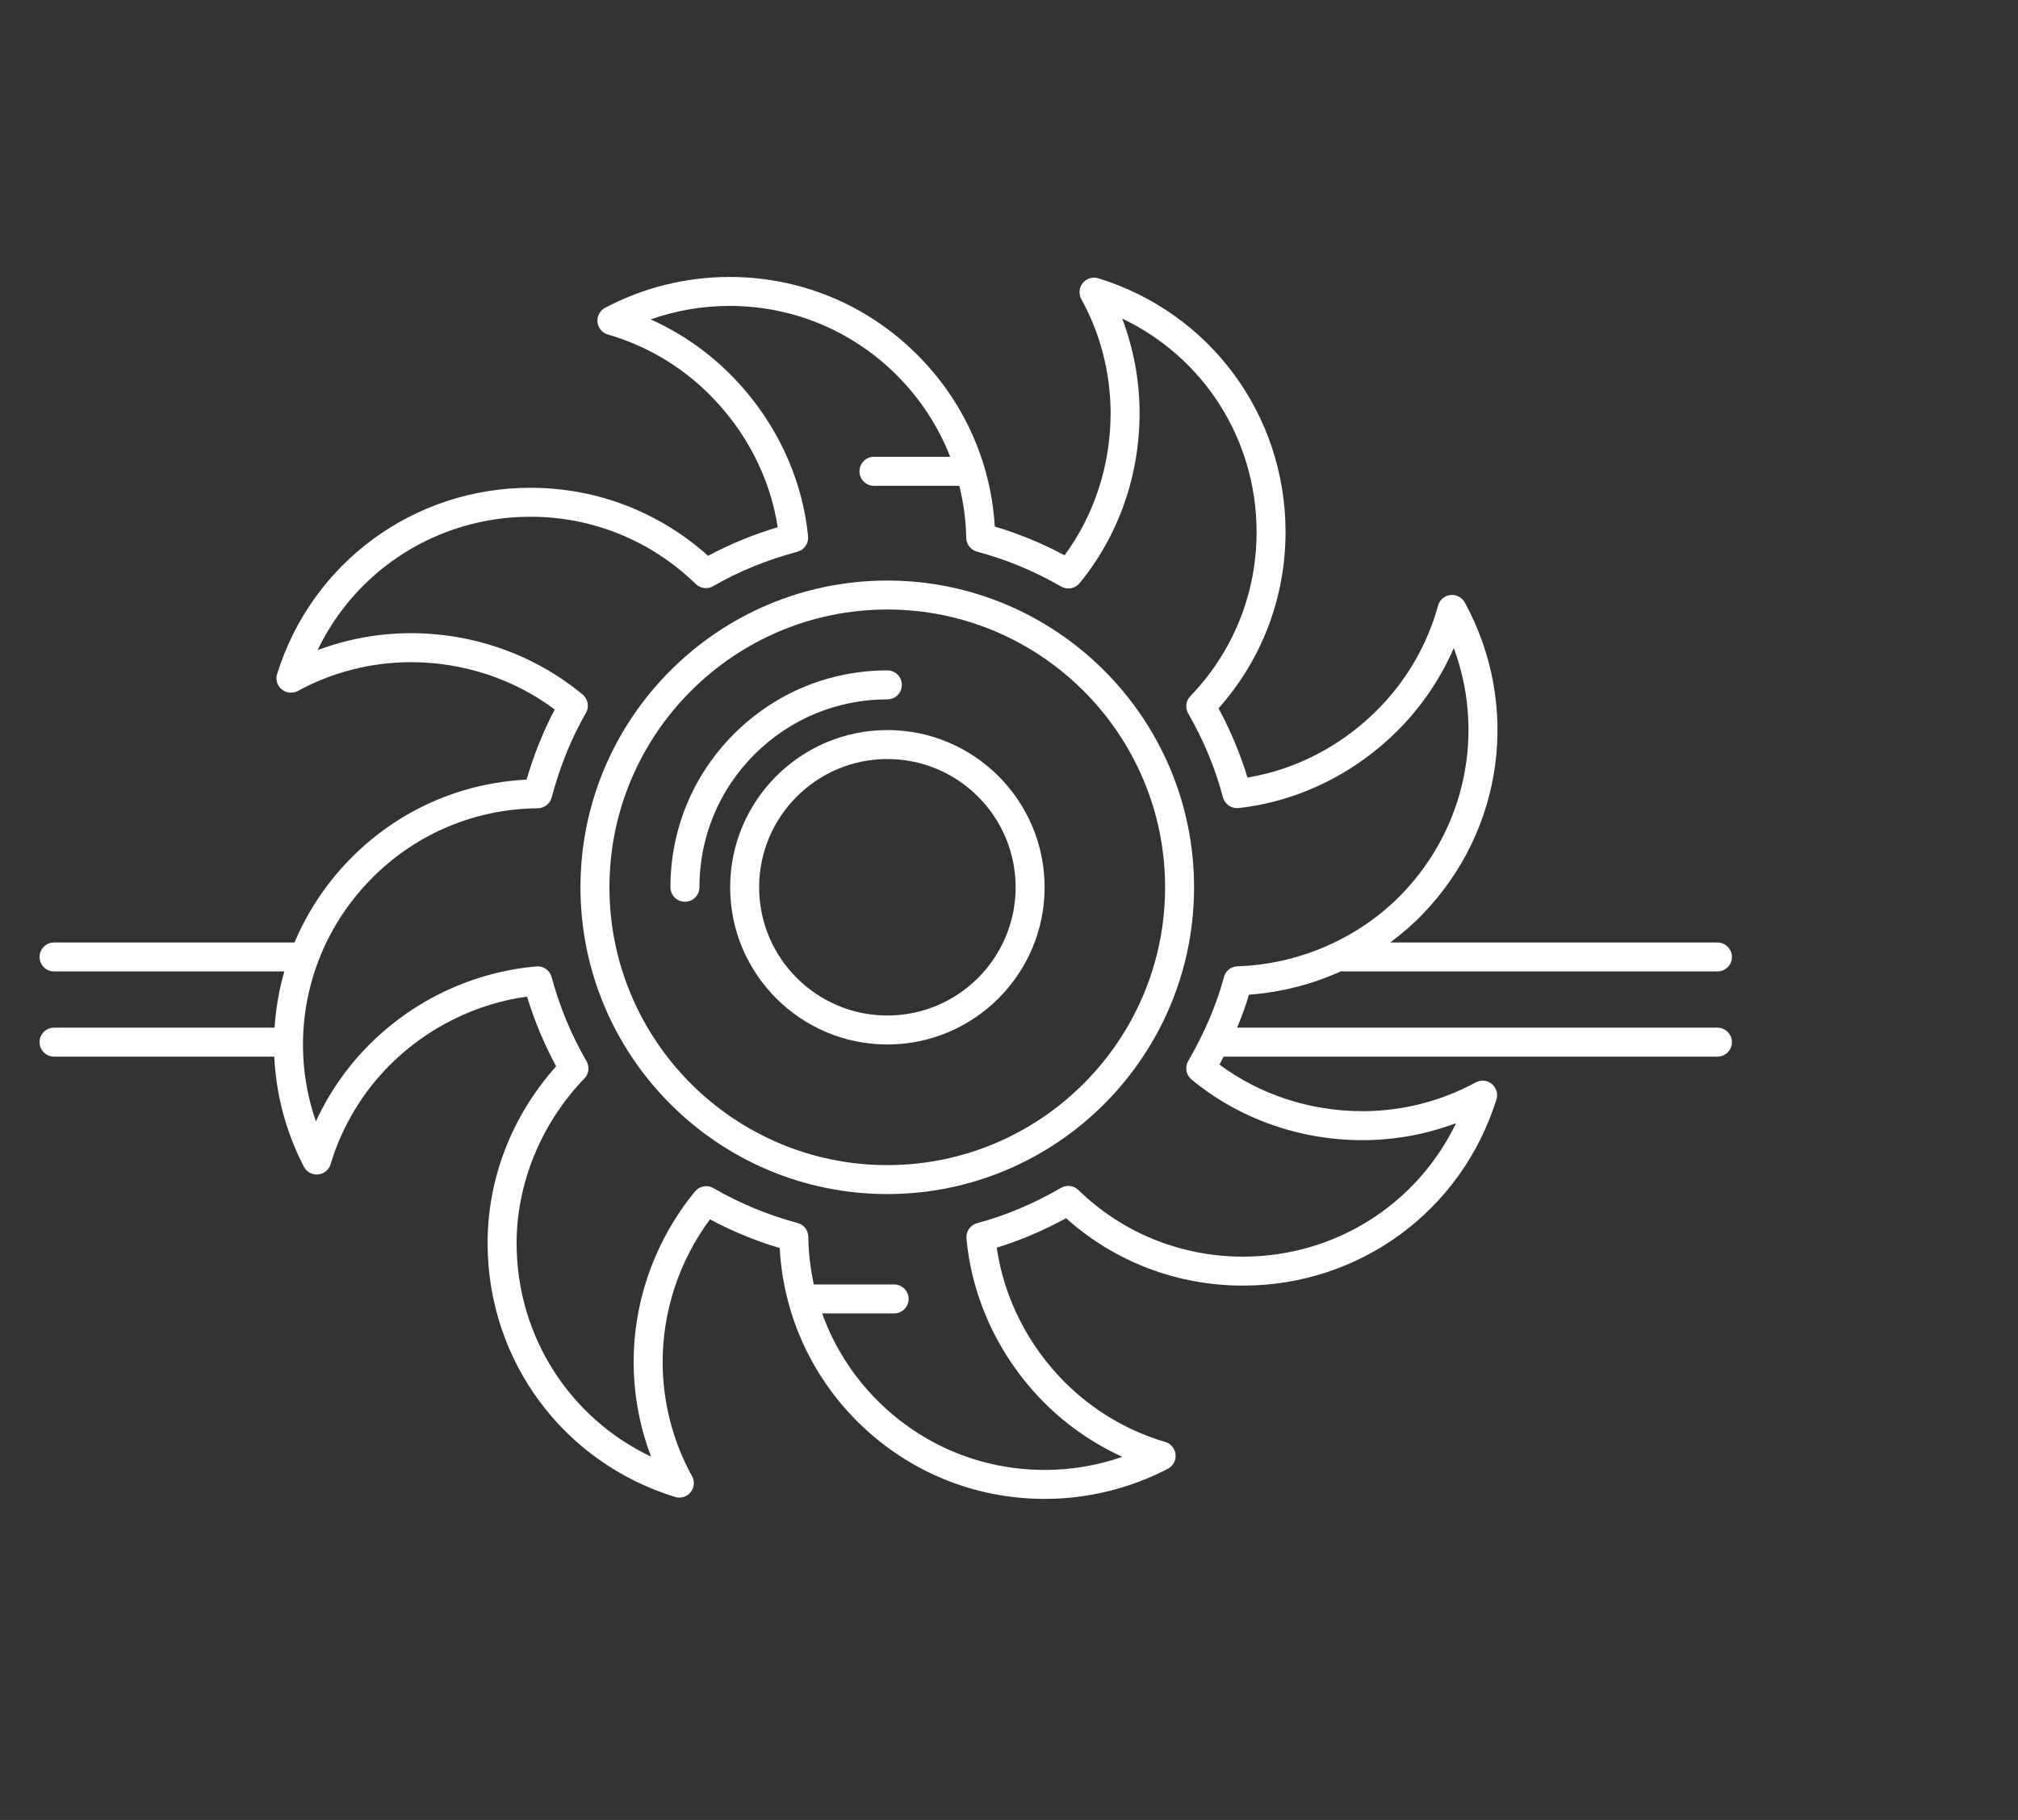 <?xml version="1.0" encoding="UTF-8"?> <svg xmlns="http://www.w3.org/2000/svg" width="51" height="46" viewBox="0 0 51 46" fill="none"><rect x="0" y="0" width="51" height="46" fill="#333333" stroke="none"/> <path d="M22.424 14.674C18.148 14.674 14.67 18.152 14.67 22.427C14.67 26.703 18.148 30.181 22.424 30.181C26.699 30.181 30.177 26.703 30.177 22.427C30.177 18.152 26.699 14.674 22.424 14.674ZM22.424 29.449C18.552 29.449 15.402 26.299 15.402 22.427C15.402 18.556 18.552 15.406 22.424 15.406C26.295 15.406 29.445 18.556 29.445 22.427C29.445 26.299 26.295 29.449 22.424 29.449Z" fill="white"></path> <path d="M22.425 17.677C22.628 17.677 22.792 17.514 22.792 17.311C22.792 17.109 22.628 16.945 22.425 16.945C22.425 16.945 22.425 16.945 22.425 16.945C20.961 16.945 19.585 17.516 18.549 18.551C17.514 19.586 16.944 20.963 16.944 22.427C16.944 22.629 17.108 22.793 17.31 22.793C17.512 22.793 17.676 22.629 17.676 22.427C17.676 21.158 18.17 19.966 19.067 19.069C19.964 18.172 21.157 17.677 22.425 17.677Z" fill="white"></path> <path d="M22.426 18.453C20.235 18.453 18.453 20.236 18.453 22.427C18.453 24.617 20.235 26.4 22.426 26.4C24.617 26.4 26.4 24.617 26.4 22.427C26.4 20.236 24.617 18.453 22.426 18.453ZM22.426 25.668C20.639 25.668 19.185 24.214 19.185 22.427C19.185 20.639 20.639 19.185 22.426 19.185C24.214 19.185 25.668 20.639 25.668 22.427C25.668 24.214 24.214 25.668 22.426 25.668Z" fill="white"></path> <path d="M43.403 25.975H31.265C31.381 25.696 31.482 25.418 31.566 25.141C32.376 25.083 33.167 24.878 33.899 24.547C33.922 24.551 33.946 24.554 33.971 24.554H43.403C43.606 24.554 43.77 24.39 43.77 24.188C43.77 23.986 43.606 23.822 43.403 23.822H35.134C35.427 23.605 35.704 23.366 35.957 23.103C38.005 20.98 38.432 17.815 37.018 15.228C36.947 15.097 36.803 15.022 36.654 15.04C36.506 15.057 36.383 15.162 36.344 15.306C36.081 16.264 35.576 17.15 34.882 17.869C33.966 18.819 32.784 19.446 31.527 19.654C31.342 19.048 31.097 18.461 30.796 17.904C31.897 16.666 32.496 15.084 32.489 13.418C32.476 10.467 30.574 7.902 27.757 7.034C27.615 6.99 27.459 7.037 27.365 7.153C27.271 7.268 27.256 7.43 27.328 7.56C27.808 8.43 28.063 9.417 28.068 10.416C28.073 11.735 27.662 13.009 26.904 14.036C26.34 13.734 25.749 13.49 25.141 13.309C25.042 11.658 24.343 10.115 23.154 8.939C21.89 7.689 20.214 7 18.436 7C17.341 7 16.255 7.27 15.293 7.78C15.161 7.85 15.085 7.993 15.1 8.141C15.116 8.289 15.219 8.414 15.363 8.455C16.317 8.73 17.197 9.246 17.907 9.949C18.849 10.881 19.463 12.07 19.655 13.326C19.03 13.514 18.44 13.756 17.895 14.049C16.657 12.938 15.075 12.329 13.408 12.329C10.458 12.329 7.884 14.219 7.004 17.033C6.959 17.175 7.005 17.331 7.121 17.425C7.236 17.52 7.397 17.535 7.528 17.464C8.4 16.988 9.388 16.737 10.387 16.737C11.706 16.737 12.984 17.159 14.02 17.933C13.734 18.473 13.495 19.068 13.308 19.706C11.653 19.787 10.104 20.468 8.92 21.64C8.274 22.28 7.779 23.023 7.444 23.822H1.366C1.164 23.822 1 23.986 1 24.188C1 24.39 1.164 24.554 1.366 24.554H7.186C7.052 25.018 6.97 25.494 6.939 25.975H1.366C1.164 25.975 1 26.139 1 26.341C1 26.544 1.164 26.707 1.366 26.707H6.932C6.975 27.654 7.221 28.602 7.679 29.489C7.748 29.621 7.889 29.699 8.038 29.685C8.187 29.671 8.312 29.569 8.355 29.426C8.64 28.475 9.165 27.6 9.875 26.897C10.813 25.969 12.027 25.369 13.32 25.19C13.505 25.8 13.752 26.391 14.055 26.952C12.928 28.215 12.315 29.804 12.323 31.455C12.338 34.406 14.242 36.97 17.06 37.836C17.097 37.848 17.134 37.853 17.172 37.853C17.373 37.851 17.535 37.688 17.535 37.486C17.535 37.411 17.512 37.34 17.473 37.282C17.003 36.419 16.752 35.443 16.747 34.454C16.74 33.151 17.163 31.873 17.943 30.82C18.505 31.12 19.095 31.363 19.705 31.545C19.795 33.199 20.483 34.744 21.66 35.921C22.927 37.188 24.612 37.886 26.404 37.886C27.486 37.886 28.562 37.622 29.516 37.123C29.648 37.054 29.725 36.911 29.71 36.763C29.696 36.614 29.592 36.489 29.449 36.447C28.496 36.167 27.62 35.646 26.913 34.94C25.98 34.007 25.375 32.808 25.19 31.536C25.779 31.355 26.367 31.105 26.943 30.791C28.171 31.892 29.748 32.495 31.416 32.495C34.366 32.494 36.94 30.603 37.819 27.789C37.864 27.647 37.818 27.492 37.702 27.397C37.587 27.302 37.425 27.287 37.294 27.359C36.423 27.834 35.434 28.086 34.434 28.086C33.115 28.086 31.843 27.67 30.819 26.908C30.855 26.841 30.89 26.774 30.924 26.707H43.403C43.606 26.707 43.77 26.544 43.77 26.341C43.77 26.139 43.606 25.975 43.403 25.975ZM34.436 28.819C35.244 28.818 36.046 28.671 36.798 28.389C35.813 30.437 33.746 31.762 31.414 31.763C29.848 31.763 28.37 31.165 27.253 30.078C27.135 29.964 26.956 29.942 26.814 30.024C26.121 30.426 25.41 30.725 24.701 30.915C24.675 30.921 24.65 30.931 24.627 30.942C24.557 30.977 24.501 31.033 24.465 31.101C24.459 31.112 24.454 31.124 24.449 31.136C24.449 31.137 24.449 31.137 24.449 31.137C24.449 31.137 24.449 31.137 24.449 31.137C24.428 31.189 24.42 31.246 24.425 31.304C24.569 32.856 25.269 34.331 26.396 35.458C26.966 36.028 27.637 36.491 28.366 36.823C27.738 37.041 27.073 37.154 26.404 37.154C24.808 37.154 23.307 36.532 22.178 35.403C21.545 34.771 21.072 34.019 20.778 33.198H22.597C22.799 33.198 22.963 33.034 22.963 32.832C22.963 32.63 22.799 32.466 22.597 32.466H20.567C20.482 32.074 20.434 31.67 20.428 31.26C20.426 31.096 20.315 30.954 20.156 30.912C19.412 30.713 18.698 30.417 18.031 30.031C17.974 29.998 17.911 29.982 17.848 29.982C17.741 29.982 17.637 30.028 17.565 30.115C16.557 31.342 16.006 32.884 16.014 34.458C16.019 35.266 16.169 36.068 16.455 36.818C14.402 35.843 13.067 33.783 13.056 31.452C13.048 29.933 13.666 28.412 14.753 27.275C14.866 27.172 14.904 27.006 14.842 26.862C14.836 26.848 14.829 26.833 14.821 26.82C14.436 26.154 14.14 25.44 13.941 24.697C13.896 24.525 13.732 24.411 13.556 24.427C11.981 24.564 10.491 25.257 9.36 26.377C8.786 26.946 8.319 27.615 7.983 28.344C7.242 26.196 7.779 23.8 9.436 22.16C10.549 21.058 12.023 20.444 13.588 20.43C13.604 20.43 13.623 20.428 13.639 20.426C13.784 20.406 13.903 20.3 13.941 20.158C14.152 19.368 14.444 18.649 14.808 18.021C14.897 17.867 14.862 17.67 14.725 17.556C13.52 16.555 11.979 16.004 10.387 16.004C9.579 16.004 8.777 16.151 8.025 16.433C9.01 14.385 11.078 13.061 13.408 13.061C14.974 13.061 16.457 13.665 17.585 14.762C17.702 14.876 17.881 14.898 18.023 14.816C18.665 14.444 19.381 14.152 20.152 13.946C20.325 13.9 20.439 13.735 20.422 13.557C20.271 12.021 19.561 10.555 18.422 9.428C17.848 8.86 17.175 8.401 16.443 8.073C17.081 7.849 17.757 7.732 18.436 7.732C20.02 7.732 21.513 8.346 22.64 9.46C23.248 10.062 23.712 10.772 24.014 11.546H22.087C21.885 11.546 21.721 11.71 21.721 11.913C21.721 12.115 21.885 12.279 22.087 12.279H24.245C24.351 12.706 24.411 13.147 24.419 13.596C24.423 13.759 24.534 13.9 24.691 13.943C25.431 14.14 26.146 14.437 26.817 14.825C26.972 14.915 27.169 14.88 27.283 14.741C28.268 13.544 28.807 12.007 28.8 10.413C28.797 9.605 28.646 8.803 28.361 8.052C30.413 9.029 31.747 11.09 31.757 13.421C31.764 14.987 31.169 16.47 30.083 17.596C29.969 17.714 29.948 17.892 30.029 18.034C30.414 18.699 30.71 19.412 30.908 20.154C30.955 20.329 31.122 20.444 31.302 20.424C32.842 20.253 34.3 19.526 35.409 18.377C35.97 17.795 36.422 17.116 36.741 16.379C37.53 18.51 37.048 20.917 35.43 22.595C34.357 23.707 32.843 24.374 31.274 24.424C31.113 24.429 30.974 24.539 30.932 24.695C30.747 25.39 30.443 26.105 30.029 26.819C29.94 26.973 29.975 27.17 30.112 27.284C31.305 28.273 32.84 28.819 34.436 28.819Z" fill="white"></path> </svg> 